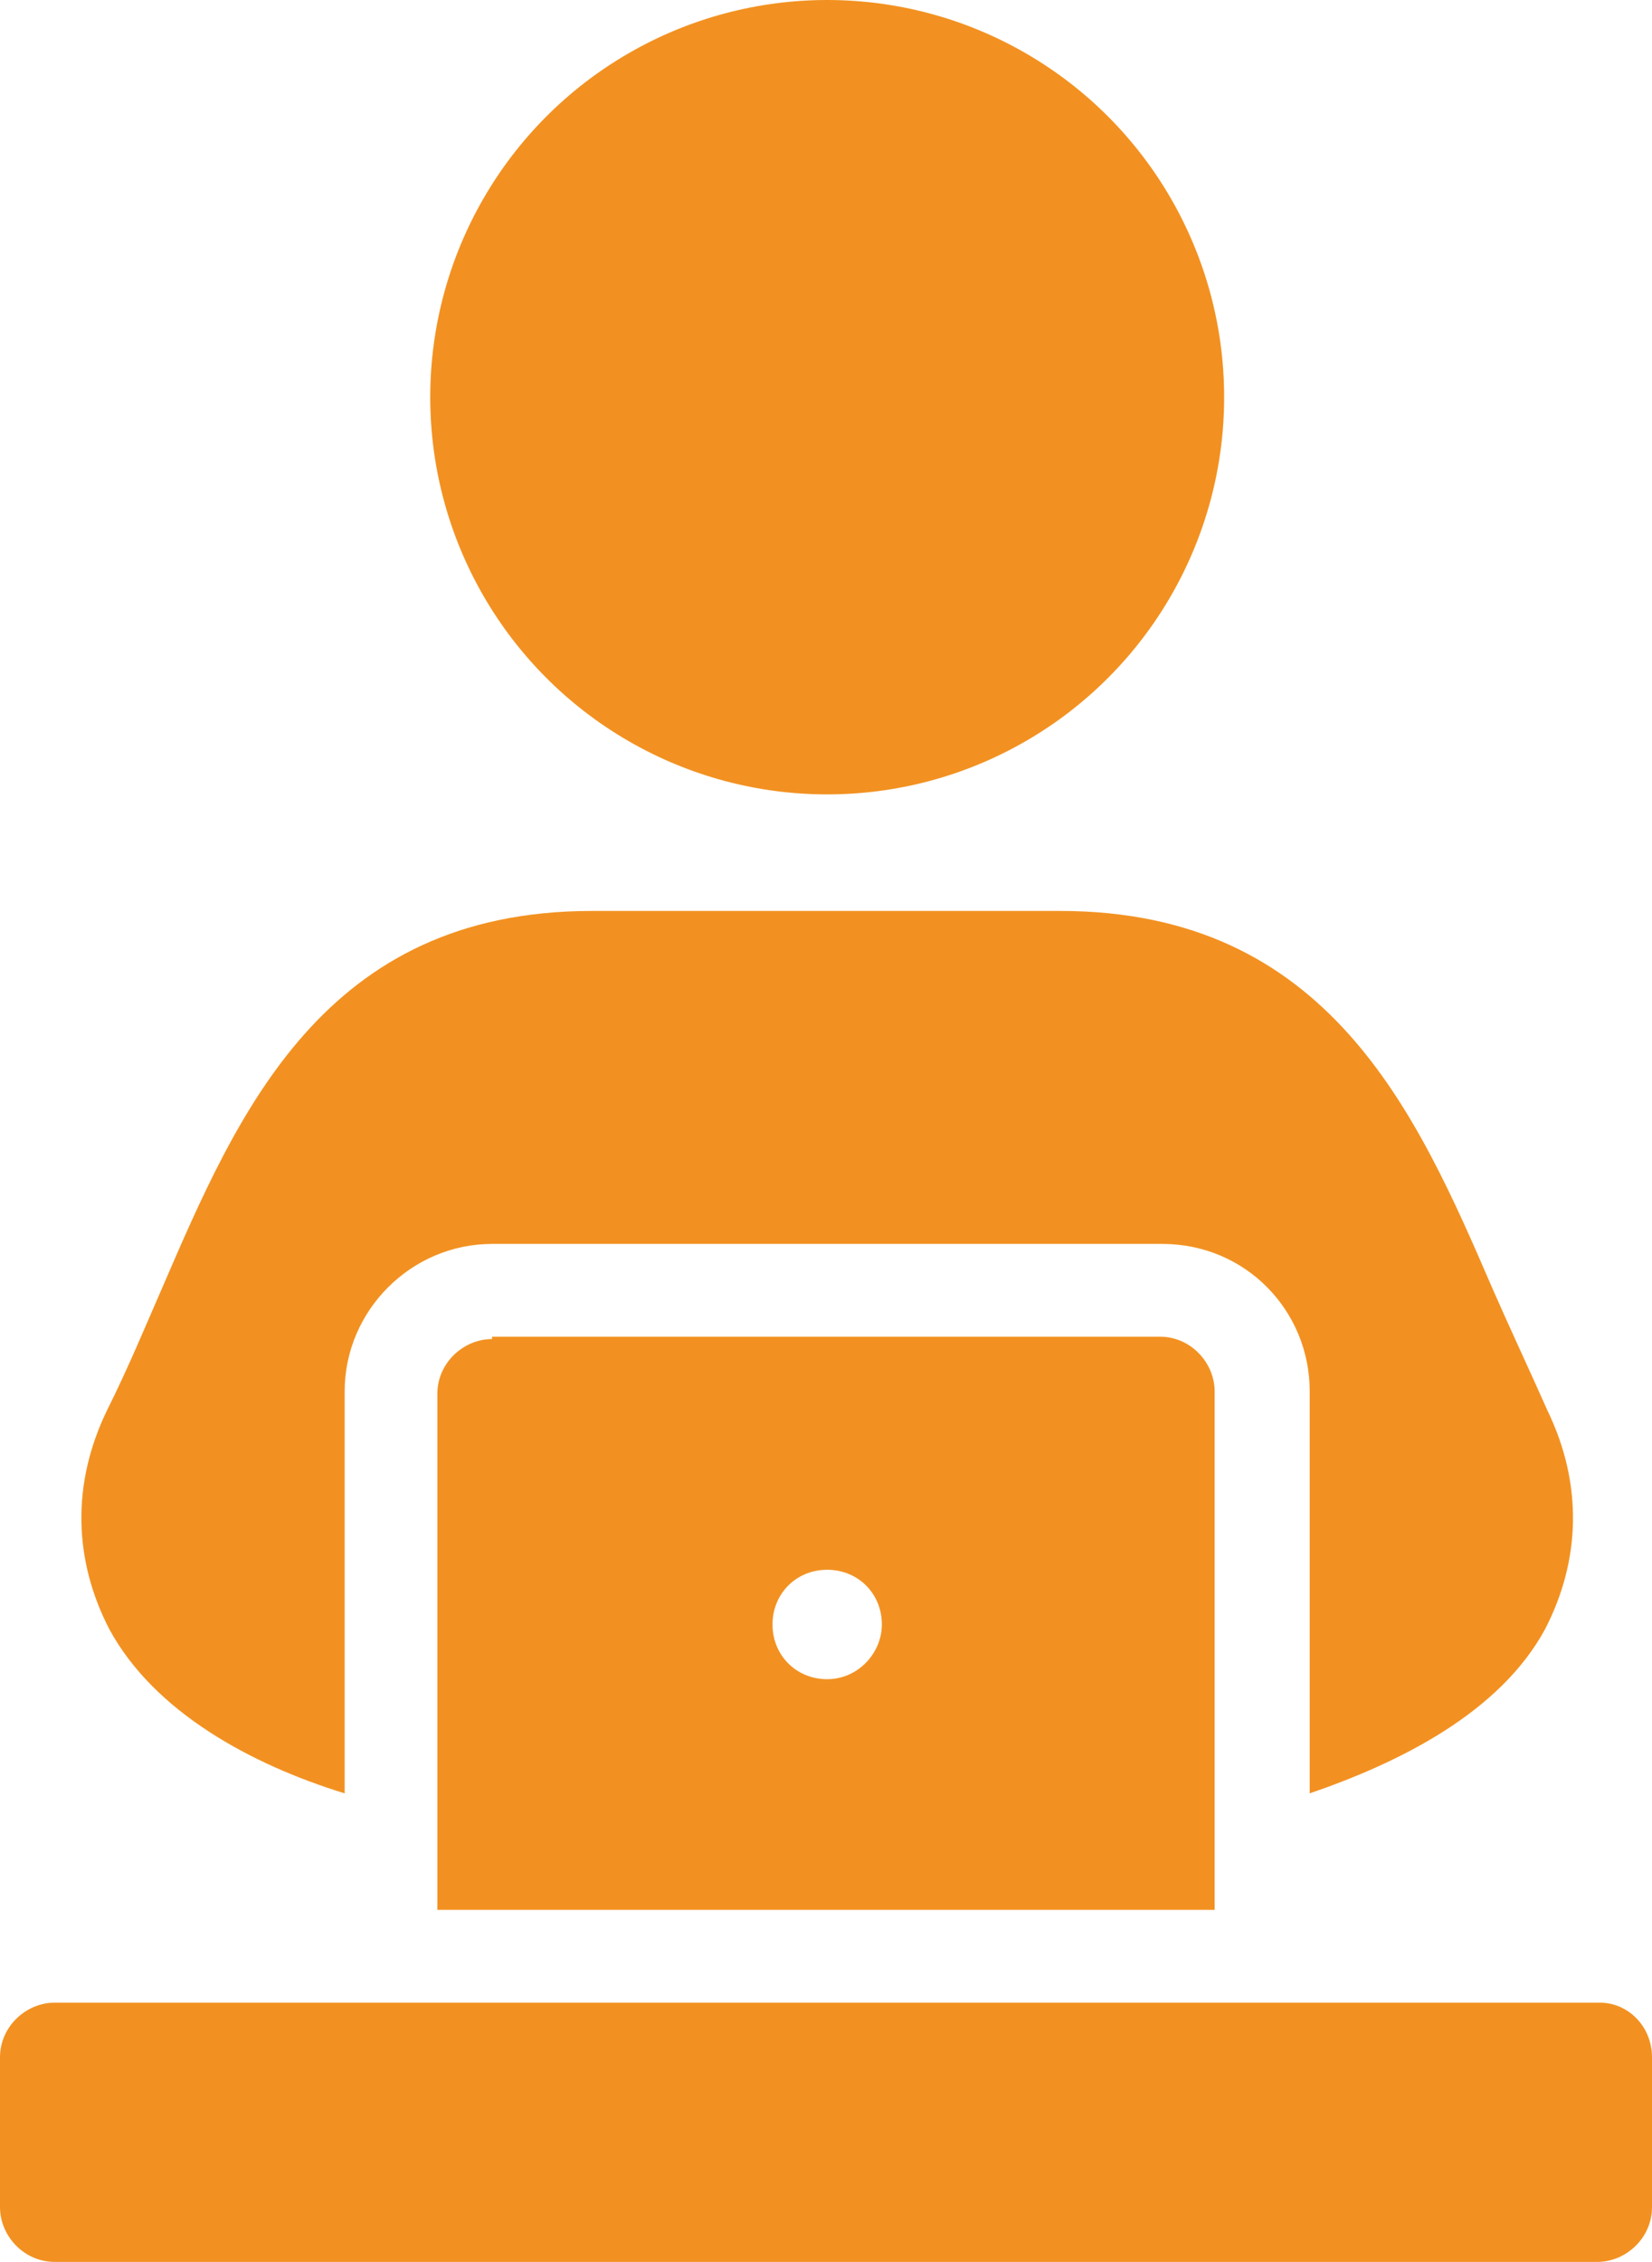 <?xml version="1.0" encoding="UTF-8"?> <svg xmlns="http://www.w3.org/2000/svg" id="Layer_2" data-name="Layer 2" viewBox="0 0 69.5 95.1"><defs><style> .cls-1 { fill: #f29121; } </style></defs><g id="Layer_1-2" data-name="Layer 1"><g><circle class="cls-1" cx="34.8" cy="16.7" r="16.7"></circle><path class="cls-1" d="M14.5,75.4v-16.9c0-3.4,2.8-6.2,6.2-6.2h28.2c3.5,0,6.2,2.8,6.2,6.2v16.9c3.8-1.3,8-3.4,9.9-6.9,1.5-2.9,1.6-6.1.1-9.2-.8-1.8-1.6-3.5-2.3-5.1-3.2-7.4-6.9-15.9-18.2-15.9h-19.7c-11.3,0-14.9,8.5-18.1,15.9-.7,1.6-1.4,3.3-2.3,5.1-1.5,3.1-1.4,6.3.1,9.2,1.9,3.5,6,5.7,9.9,6.9Z"></path><path class="cls-1" d="M67.3,84.2H2.3c-1.2,0-2.3,1-2.3,2.3v6.3c0,1.2,1,2.3,2.3,2.3h64.9c1.2,0,2.3-1,2.3-2.3v-6.3c0-1.3-1-2.3-2.2-2.3Z"></path><path class="cls-1" d="M20.7,56.3c-1.2,0-2.3,1-2.3,2.3v21.7h32.7v-21.8c0-1.2-1-2.3-2.3-2.3h-28.1v.1ZM34.8,70.6c-1.3,0-2.3-1-2.3-2.3s1-2.3,2.3-2.3,2.3,1,2.3,2.3c0,1.2-1,2.3-2.3,2.3Z"></path></g></g></svg> 